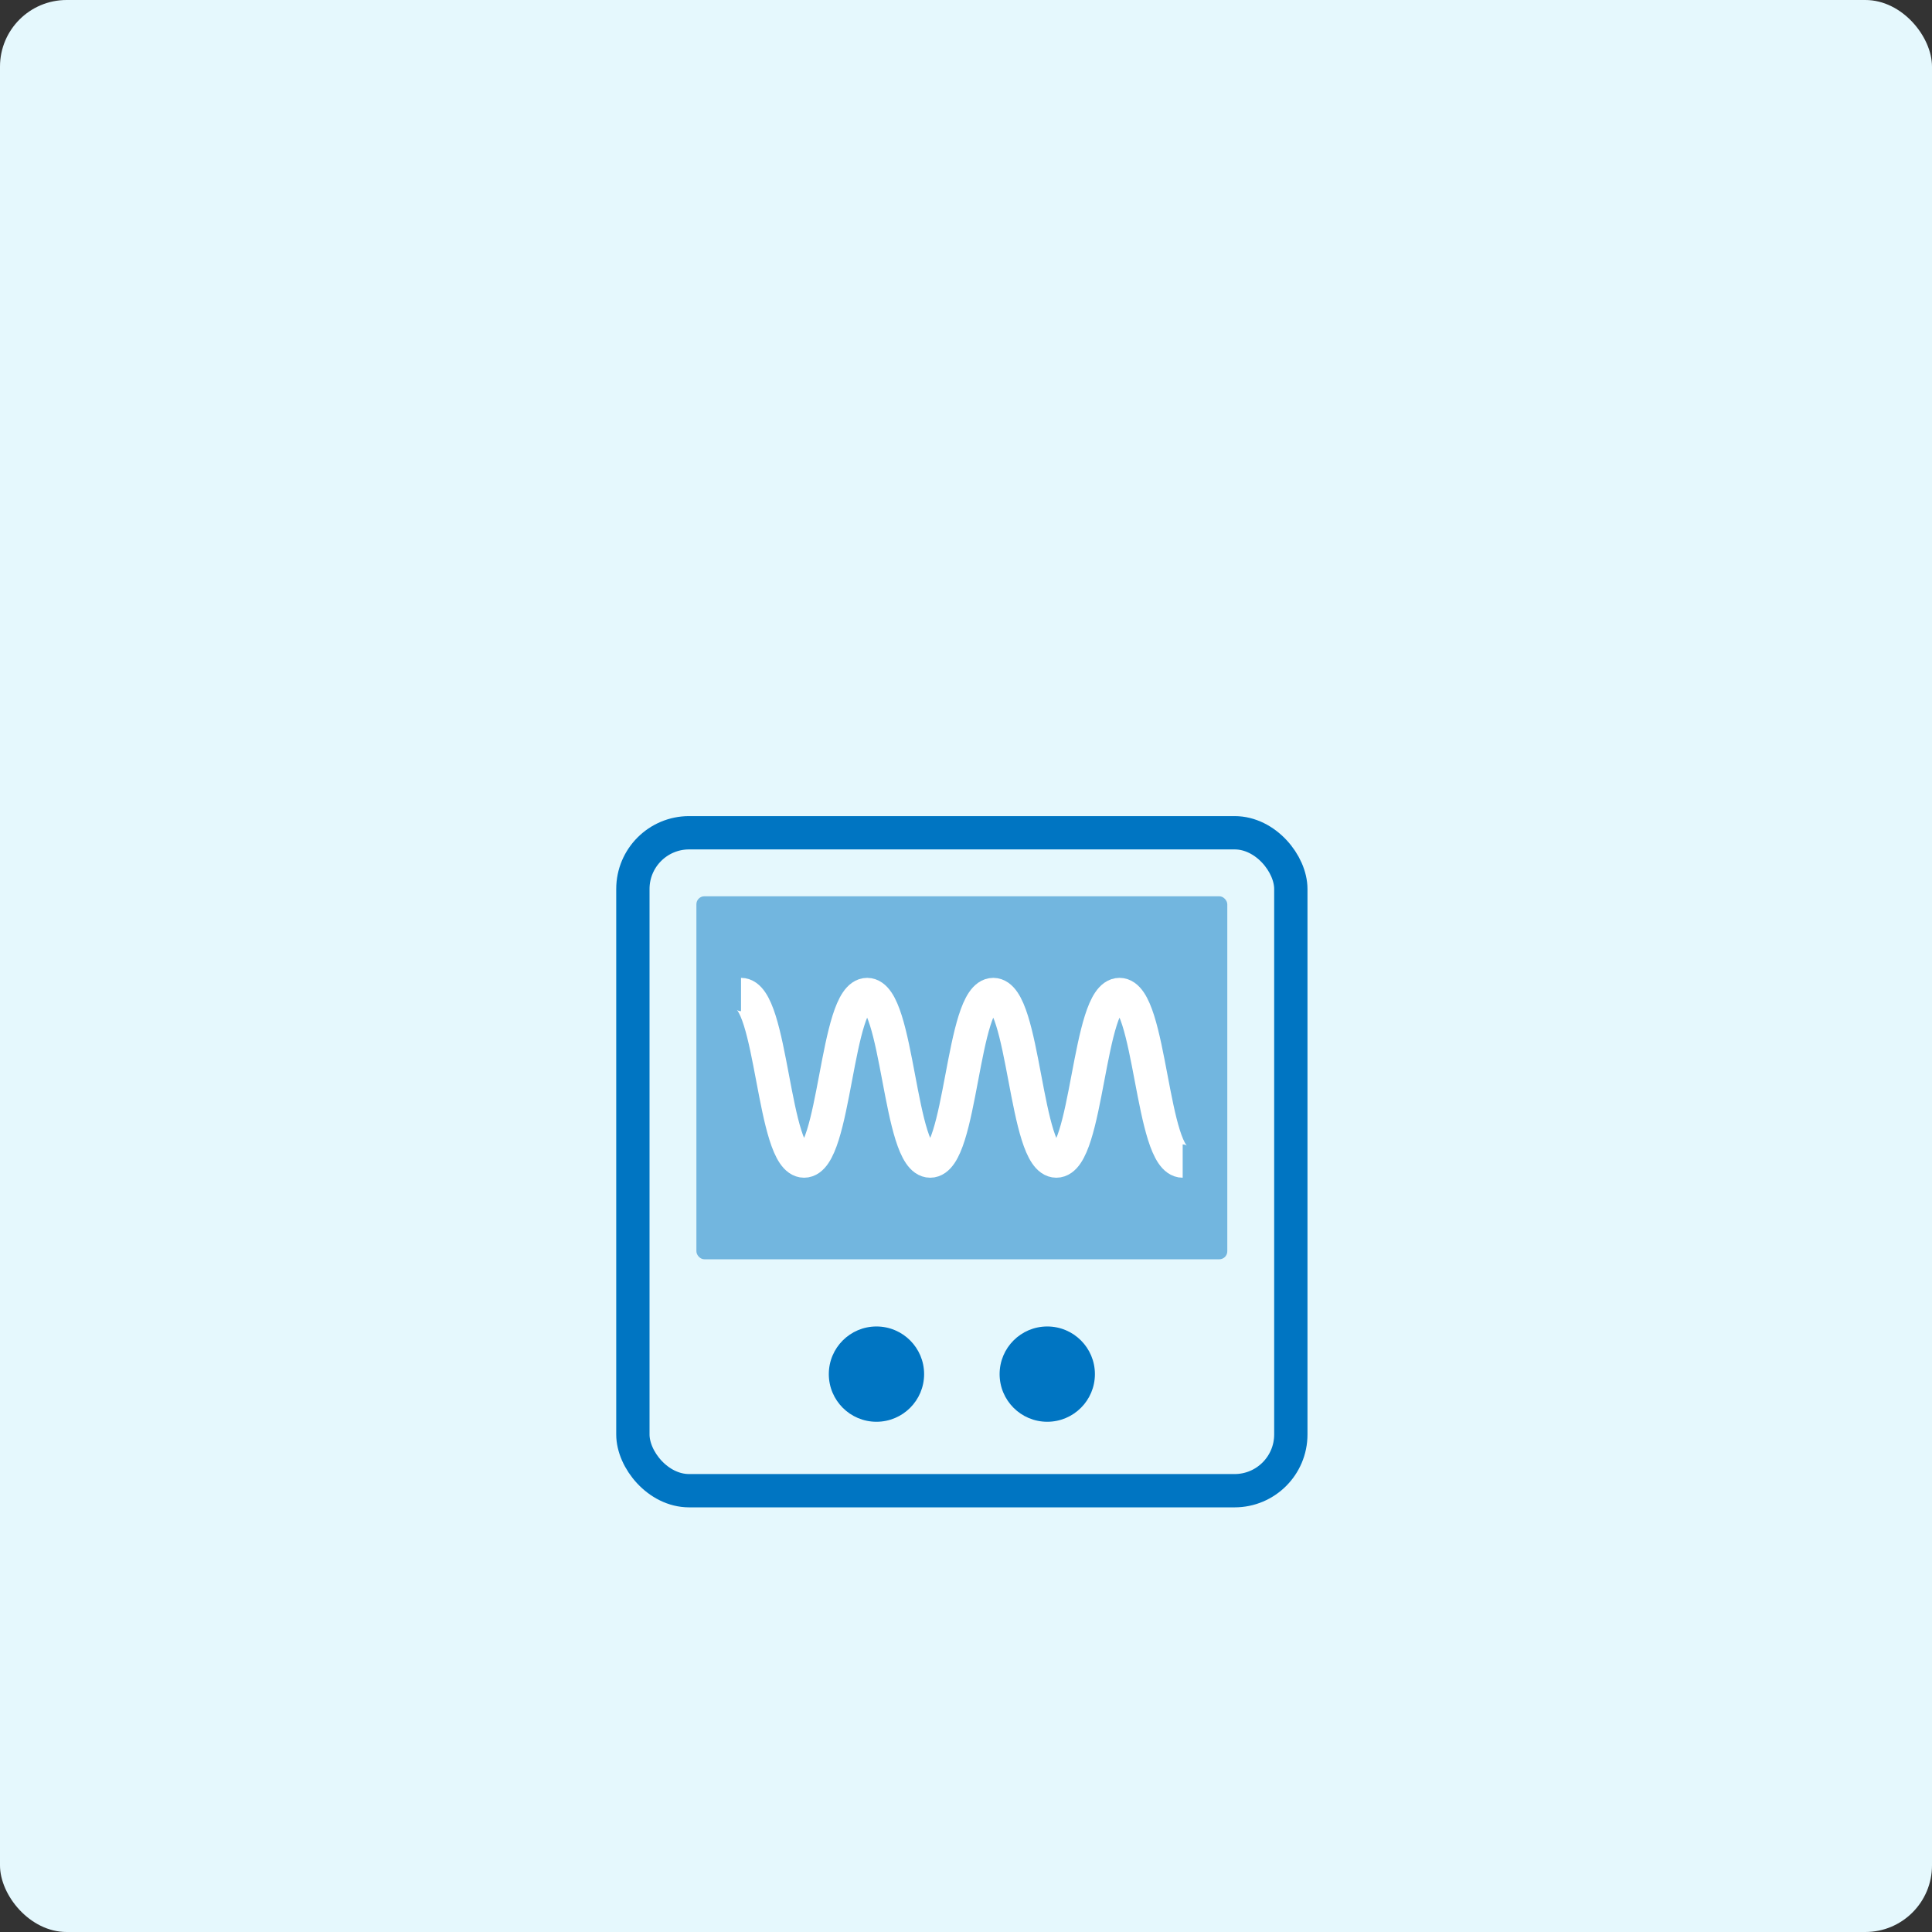 <svg height="116" viewBox="0 0 116 116" width="116" xmlns="http://www.w3.org/2000/svg"><rect x="0" y="0" width="116" height="116" fill="#333333" stroke="none"/><rect fill="#e5f8fd" height="116" rx="4" width="116"/><g transform="translate(-311.431 -236.948)"><rect fill="none" height="39.504" rx="3.376" stroke="#0075c2" stroke-miterlimit="10" stroke-width="2" width="39.504" x="349.43" y="286.948"/><rect fill="#0075c2" height="21.795" opacity=".5" rx=".479" width="31.875" x="353.244" y="290.762"/><path d="m355.923 296.66c1.894 0 1.894 10 3.787 10s1.893-10 3.786-10 1.893 10 3.786 10 1.893-10 3.786-10 1.893 10 3.787 10 1.9-10 3.793-10 1.9 10 3.793 10" fill="none" stroke="#fff" stroke-miterlimit="10" stroke-width="2"/><g fill="#0075c2"><circle cx="364.055" cy="319.452" r="2.861"/><circle cx="374.31" cy="319.452" r="2.861"/></g></g></svg>
